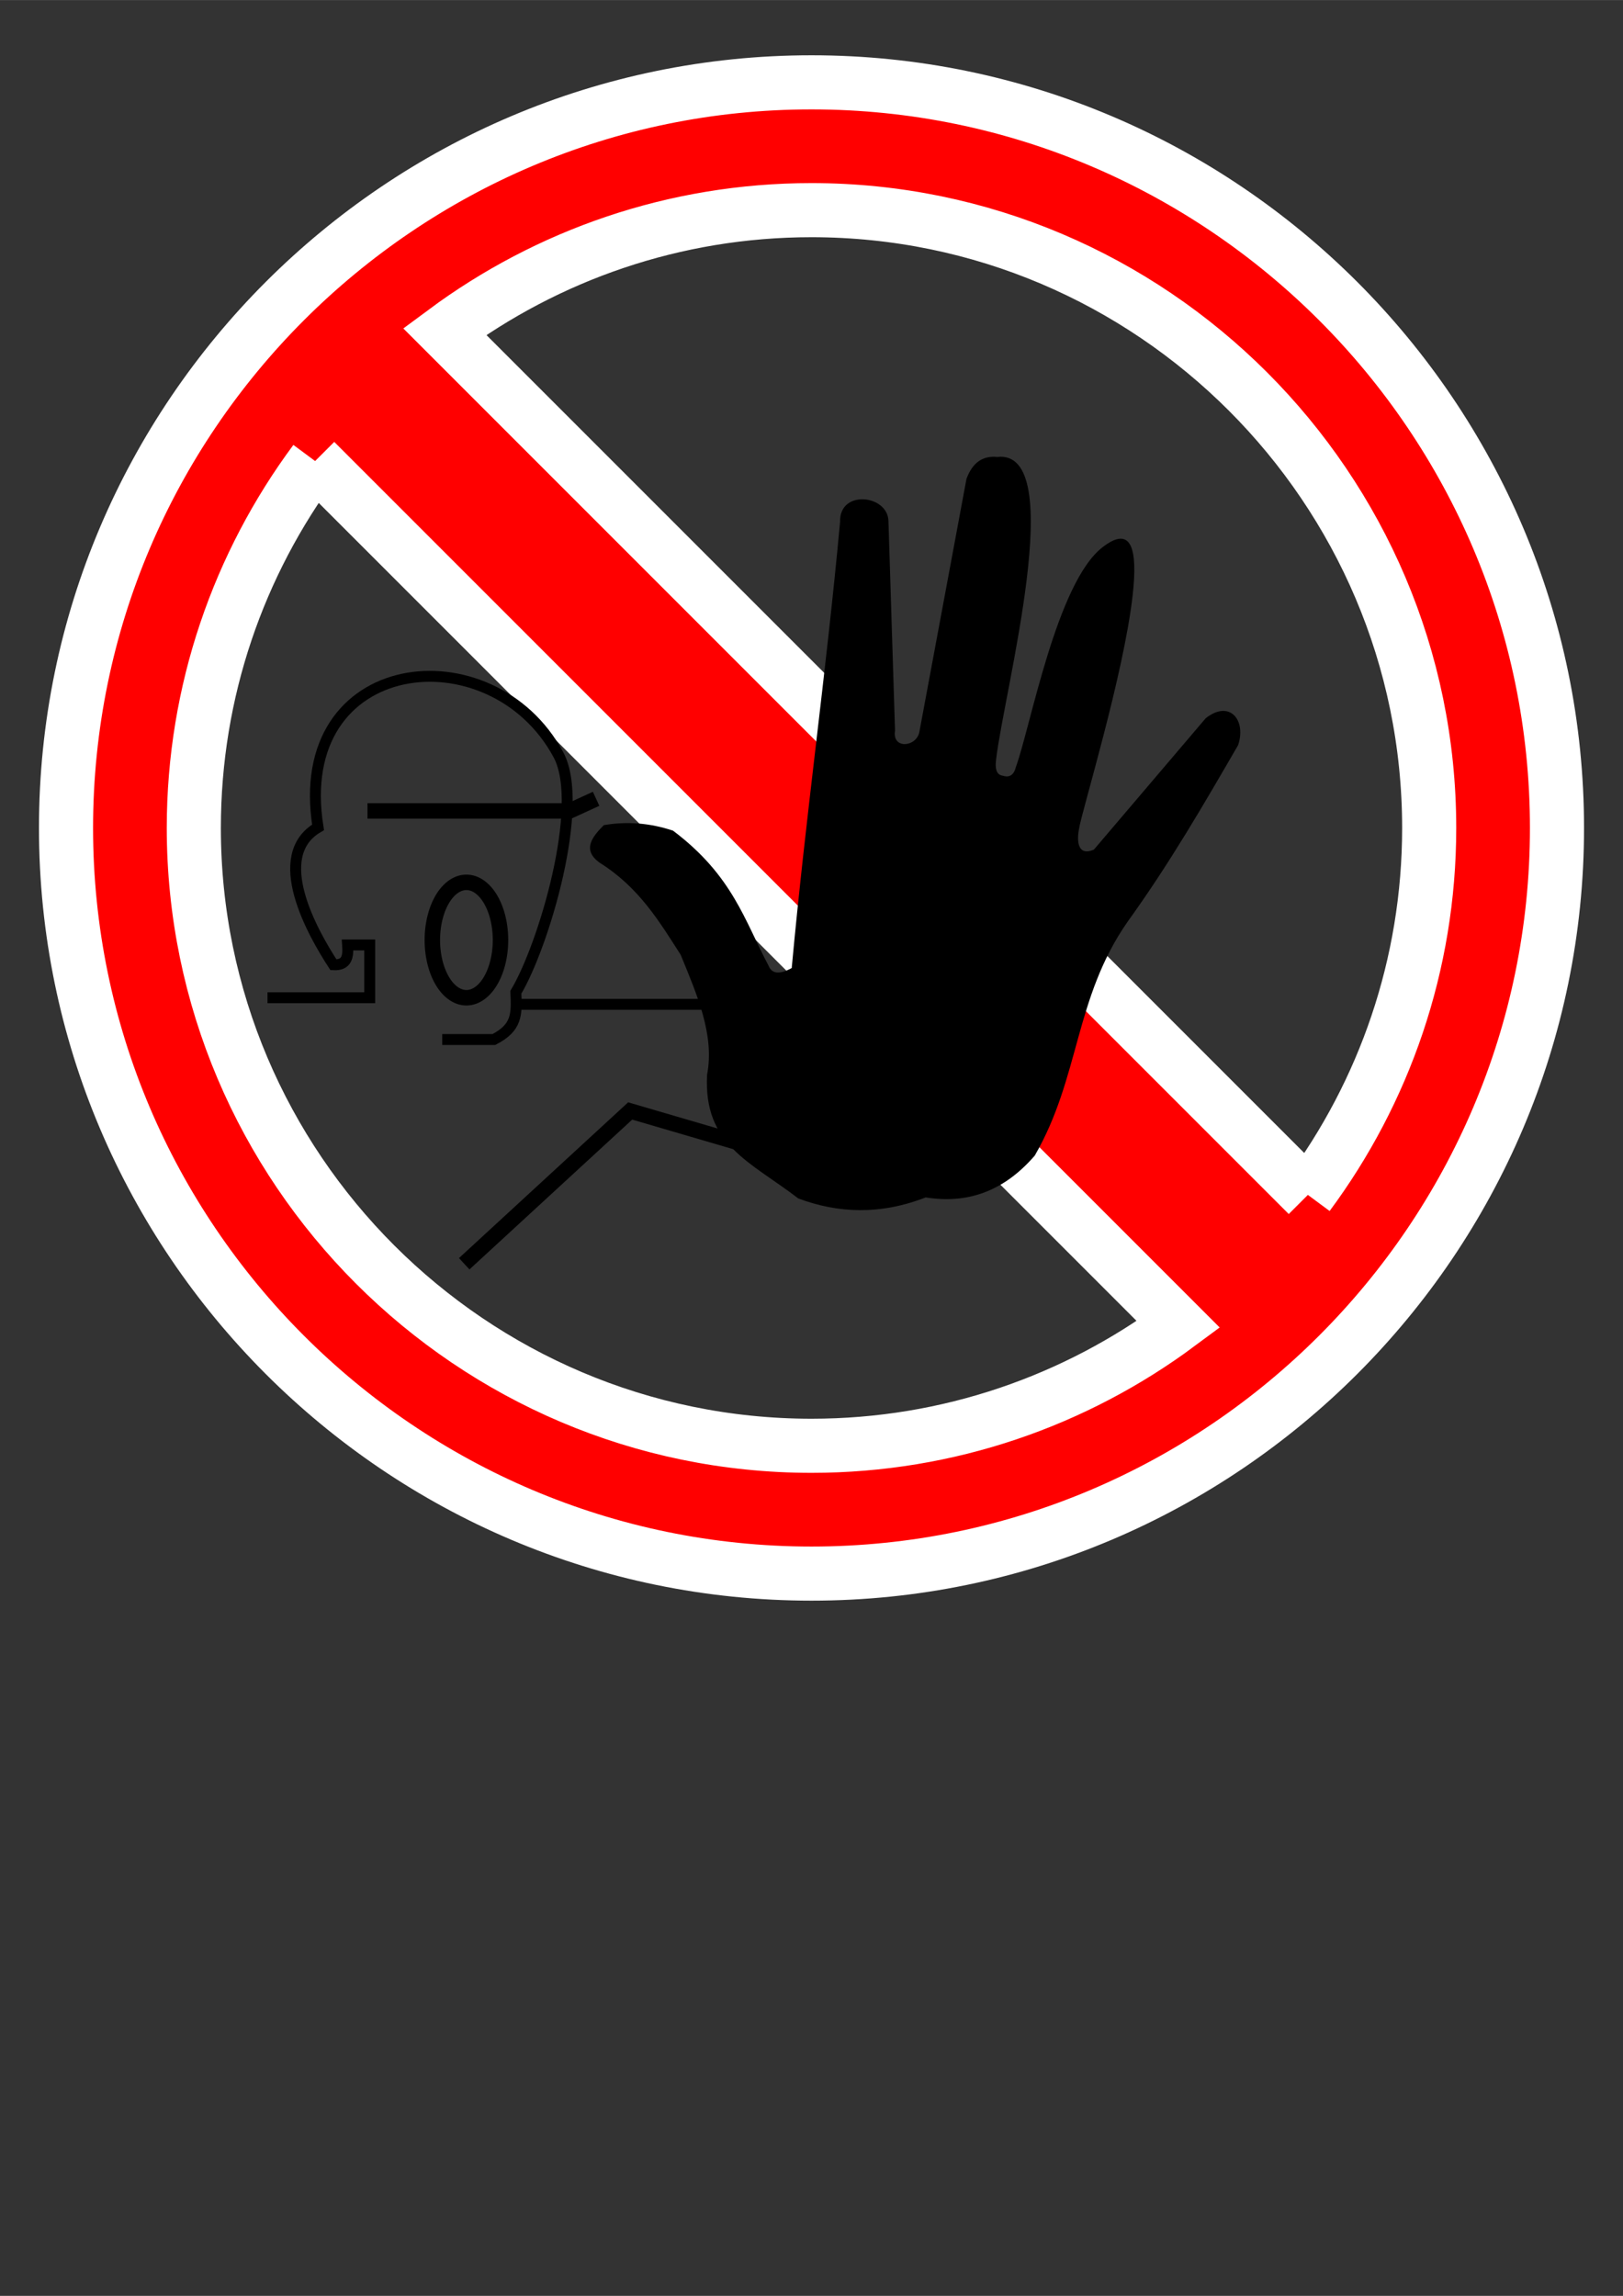 <?xml version='1.0' encoding='utf-8'?>
<svg xmlns="http://www.w3.org/2000/svg" width="744.09" height="1052.4" fill-rule="evenodd" image-rendering="optimizeQuality" shape-rendering="geometricPrecision" text-rendering="geometricPrecision" viewBox="0 0 82678 116930"><rect x="0" y="0" width="82678" height="116930" fill="#333333" stroke="none"/> <path d="m41339 4191c20917 0 37976 17060 37976 37977 0 20916-17059 37976-37976 37976s-37976-17060-37976-37976c0-20917 17059-37977 37976-37977zm25287 56665-43976-43975c5232-3880 11700-6180 18689-6180 17331 0 31466 14136 31466 31467 0 6988-2300 13456-6179 18688zm-50574-37377 43976 43975c-5232 3880-11700 6180-18689 6180-17331 0-31466-14135-31466-31466 0-6989 2299-13457 6179-18689z" fill="#f00" stroke="#fff" stroke-width="2756"/> <path d="m13627 50815h5206v-2690h-1125c40 562-13 1048-722 1010-1064-1631-3277-5543-784-6998-1425-8885 8854-10017 12248-3692 1379 2570-759 9729-2171 12090 52 1146 57 1796-1119 2407h-2632" fill="none" stroke="#000" stroke-width="556"/> <path d="m26279 51151h10080" fill="none" stroke="#000" stroke-width="556"/> <path d="m18721 41298h10301l1344-616" fill="none" stroke="#000" stroke-width="787"/> <path d="m25496 47876a1736 2939 0 1 0-3472 0 1736 2939 0 1 0 3472 0" fill="none" stroke="#000" stroke-width="787"/> <path d="m23648 64363 8454-7782 5739 1680" fill="none" stroke="#000" stroke-width="787"/> <path d="m36020 54734c390-2034-514-4068-1343-6103-1096-1710-2134-3449-4143-4702-862-635-413-1269 224-1904 1176-205 2351-112 3527 280 3049 2296 3646 4591 4871 6886 168 411 559 448 1175 112 728-7893 1736-14836 2464-22729-45-1653 2411-1384 2463-56 112 3564 224 7128 336 10693-155 930 1028 859 1231 112 803-4311 1605-8622 2408-12933 298-821 821-1194 1567-1119 3672-418 349 11939-56 15395-78 592 76 802 336 840 347 112 571-37 672-448 751-2068 2074-9372 4409-11186 1502-1167 1793 127 1542 2406-447 4062-2620 11115-2735 11929-119 605-88 1420 756 1064 1899-2231 3799-4462 5698-6694 1228-962 2074 107 1648 1373-1738 2998-3470 5997-5630 8995-2724 3907-2412 7902-4729 11910-1631 1886-3509 2458-5556 2129-2311 900-4457 813-6491 52-2423-1868-4842-2705-4644-6302z"/> </svg>